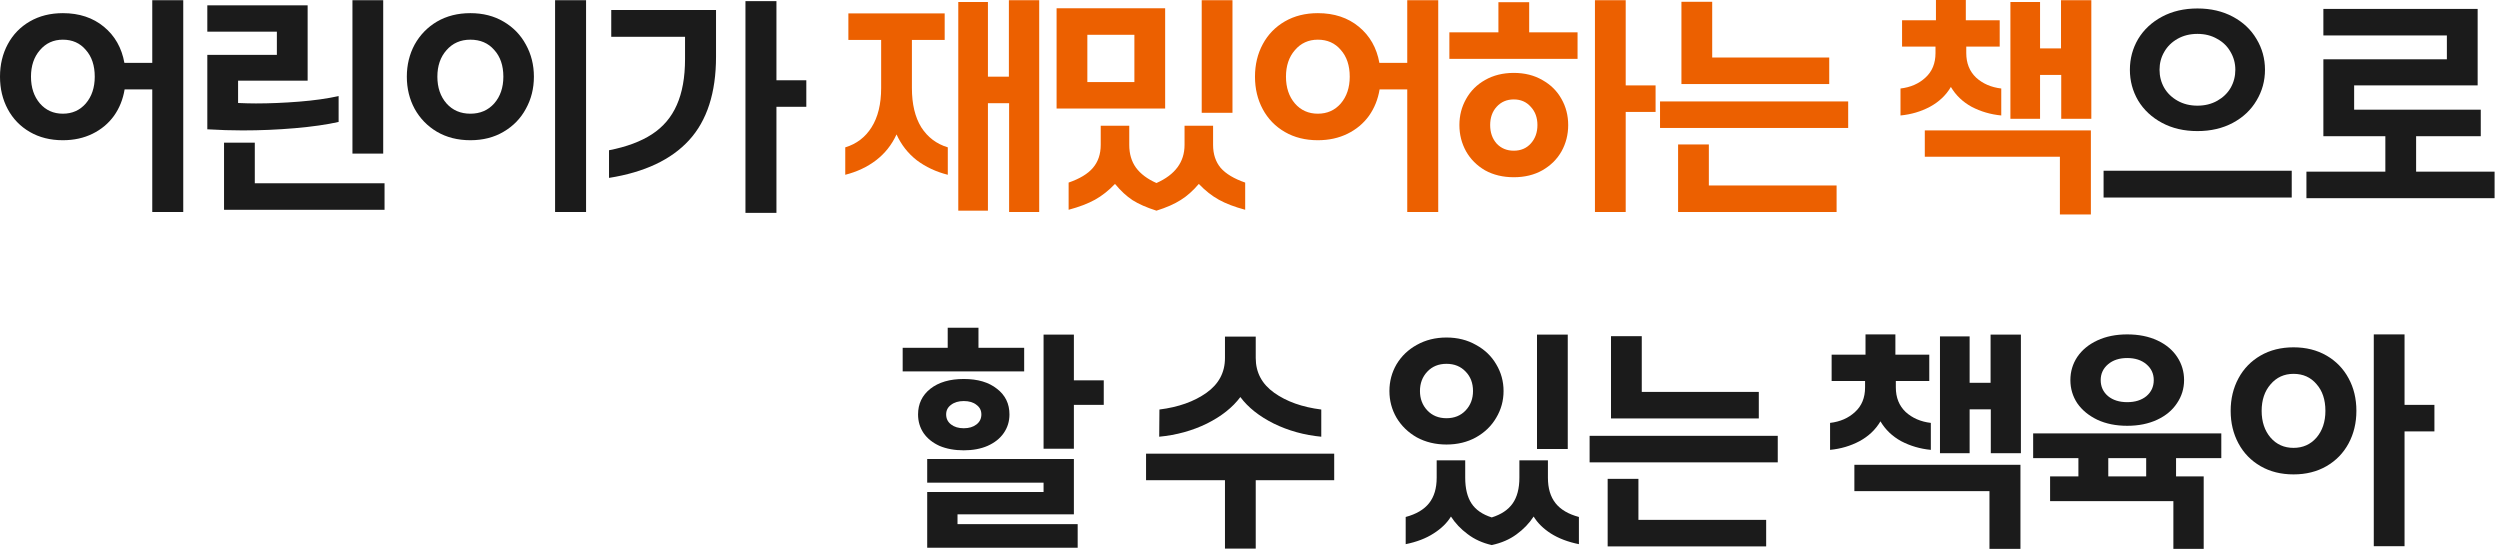 <?xml version="1.0" encoding="utf-8"?>
<svg xmlns="http://www.w3.org/2000/svg" fill="none" height="100%" overflow="visible" preserveAspectRatio="none" style="display: block;" viewBox="0 0 314 69" width="100%">
<g id="          ">
<path d="M302.011 54.18V68.6H298.147V42H302.011V50.848H305.763V54.18H302.011ZM288.067 59.584C286.499 59.584 285.118 59.239 283.923 58.548C282.728 57.857 281.804 56.905 281.151 55.692C280.498 54.479 280.171 53.116 280.171 51.604C280.171 50.092 280.498 48.729 281.151 47.516C281.804 46.303 282.728 45.351 283.923 44.66C285.118 43.969 286.499 43.624 288.067 43.624C289.635 43.624 291.016 43.969 292.211 44.66C293.406 45.351 294.33 46.303 294.983 47.516C295.636 48.711 295.963 50.073 295.963 51.604C295.963 53.116 295.636 54.479 294.983 55.692C294.33 56.905 293.406 57.857 292.211 58.548C291.016 59.239 289.635 59.584 288.067 59.584ZM288.067 56.252C289.243 56.252 290.204 55.823 290.951 54.964C291.698 54.087 292.071 52.967 292.071 51.604C292.071 50.204 291.698 49.084 290.951 48.244C290.223 47.385 289.262 46.956 288.067 46.956C286.891 46.956 285.93 47.395 285.183 48.272C284.436 49.131 284.063 50.241 284.063 51.604C284.063 52.967 284.436 54.087 285.183 54.964C285.93 55.823 286.891 56.252 288.067 56.252Z" fill="#1B1B1B" id="Vector"/>
<path d="M267.18 53.48C265.761 53.48 264.511 53.228 263.428 52.724C262.345 52.201 261.505 51.511 260.908 50.652C260.329 49.775 260.04 48.804 260.04 47.74C260.04 46.676 260.329 45.705 260.908 44.828C261.505 43.951 262.345 43.26 263.428 42.756C264.511 42.252 265.761 42 267.18 42C268.617 42 269.877 42.252 270.96 42.756C272.043 43.26 272.873 43.951 273.452 44.828C274.031 45.705 274.32 46.676 274.32 47.74C274.32 48.804 274.021 49.775 273.424 50.652C272.845 51.529 272.015 52.22 270.932 52.724C269.849 53.228 268.599 53.48 267.18 53.48ZM267.18 50.512C268.169 50.512 268.972 50.26 269.588 49.756C270.204 49.233 270.512 48.561 270.512 47.74C270.512 46.937 270.204 46.275 269.588 45.752C268.972 45.229 268.169 44.968 267.18 44.968C266.191 44.968 265.388 45.229 264.772 45.752C264.156 46.275 263.848 46.937 263.848 47.74C263.848 48.561 264.156 49.233 264.772 49.756C265.388 50.26 266.191 50.512 267.18 50.512ZM276.784 59.836V68.936H272.976V62.944H257.492V59.836H261.048V57.54H255.364V54.432H278.996V57.54H273.312V59.836H276.784ZM269.56 57.54H264.8V59.836H269.56V57.54Z" fill="#1B1B1B" id="Vector_2"/>
<path d="M229.857 53.116C231.126 52.967 232.172 52.509 232.993 51.744C233.833 50.979 234.253 49.952 234.253 48.664V47.852H230.053V44.548H234.309V42H238.061V44.548H242.317V47.852H238.117V48.664C238.117 49.933 238.528 50.96 239.349 51.744C240.189 52.509 241.244 52.967 242.513 53.116V56.504C241.169 56.373 239.928 56.009 238.789 55.412C237.669 54.796 236.801 53.965 236.185 52.92C235.569 53.965 234.692 54.796 233.553 55.412C232.433 56.009 231.201 56.373 229.857 56.504V53.116ZM247.385 51.408V56.924H243.661V42.252H247.385V48.076H250.017V42.028H253.825V56.924H250.045V51.408H247.385ZM253.769 58.38V68.936H249.877V61.684H232.909V58.38H253.769Z" fill="#1B1B1B" id="Vector_3"/>
<path d="M220.906 49.224V52.556H202.342V42.224H206.206V49.224H220.906ZM223.286 54.74V58.072H199.654V54.74H223.286ZM221.83 65.296V68.628H201.922V60.144H205.786V65.296H221.83Z" fill="#1B1B1B" id="Vector_4"/>
<path d="M196.911 42.028V56.392H193.047V42.028H196.911ZM181.679 55.832C180.298 55.832 179.056 55.533 177.955 54.936C176.872 54.32 176.023 53.499 175.407 52.472C174.81 51.445 174.511 50.325 174.511 49.112C174.511 47.899 174.81 46.779 175.407 45.752C176.023 44.725 176.872 43.913 177.955 43.316C179.056 42.7 180.298 42.392 181.679 42.392C183.06 42.392 184.292 42.7 185.375 43.316C186.476 43.913 187.326 44.725 187.923 45.752C188.539 46.779 188.847 47.899 188.847 49.112C188.847 50.325 188.539 51.445 187.923 52.472C187.326 53.499 186.476 54.32 185.375 54.936C184.292 55.533 183.06 55.832 181.679 55.832ZM181.679 52.528C182.668 52.528 183.471 52.201 184.087 51.548C184.703 50.895 185.011 50.083 185.011 49.112C185.011 48.123 184.703 47.311 184.087 46.676C183.471 46.023 182.668 45.696 181.679 45.696C180.69 45.696 179.887 46.023 179.271 46.676C178.655 47.329 178.347 48.141 178.347 49.112C178.347 50.083 178.655 50.895 179.271 51.548C179.887 52.201 180.69 52.528 181.679 52.528ZM187.363 68.46C186.206 68.199 185.198 67.741 184.339 67.088C183.48 66.453 182.78 65.716 182.239 64.876C181.754 65.679 181.026 66.388 180.055 67.004C179.103 67.62 177.936 68.068 176.555 68.348V64.932C177.88 64.577 178.86 63.999 179.495 63.196C180.13 62.393 180.447 61.329 180.447 60.004V57.82H184.031V60.004C184.031 61.348 184.292 62.421 184.815 63.224C185.338 64.027 186.187 64.615 187.363 64.988C188.558 64.615 189.435 64.027 189.995 63.224C190.555 62.421 190.835 61.348 190.835 60.004V57.82H194.419V60.004C194.419 61.329 194.736 62.393 195.371 63.196C196.006 63.999 196.986 64.577 198.311 64.932V68.348C196.93 68.068 195.754 67.62 194.783 67.004C193.831 66.388 193.112 65.679 192.627 64.876C192.067 65.735 191.348 66.481 190.471 67.116C189.612 67.751 188.576 68.199 187.363 68.46Z" fill="#1B1B1B" id="Vector_5"/>
<path d="M145.624 51.436C148.013 51.137 149.982 50.437 151.532 49.336C153.081 48.235 153.856 46.779 153.856 44.968V42.28H157.72V44.968C157.72 46.779 158.494 48.235 160.044 49.336C161.593 50.437 163.562 51.137 165.952 51.436V54.852C163.805 54.647 161.817 54.096 159.988 53.2C158.158 52.285 156.758 51.175 155.788 49.868C154.817 51.175 153.417 52.285 151.588 53.2C149.758 54.096 147.761 54.647 145.596 54.852L145.624 51.436ZM157.72 60.312V68.908H153.856V60.312H143.944V56.98H167.576V60.312H157.72Z" fill="#1B1B1B" id="Vector_6"/>
<path d="M128.636 43.68V46.648H113.376V43.68H119.032V41.16H122.896V43.68H128.636ZM134.88 50.848V56.364H131.072V42.028H134.88V47.768H138.632V50.848H134.88ZM121.048 56.56C119.891 56.56 118.874 56.373 117.996 56C117.138 55.608 116.475 55.076 116.008 54.404C115.542 53.713 115.308 52.929 115.308 52.052C115.308 50.727 115.822 49.653 116.848 48.832C117.894 48.011 119.294 47.6 121.048 47.6C122.803 47.6 124.194 48.011 125.22 48.832C126.266 49.635 126.788 50.708 126.788 52.052C126.788 52.929 126.546 53.713 126.06 54.404C125.594 55.076 124.922 55.608 124.044 56C123.186 56.373 122.187 56.56 121.048 56.56ZM121.048 53.788C121.702 53.788 122.234 53.629 122.644 53.312C123.055 52.995 123.26 52.575 123.26 52.052C123.26 51.548 123.055 51.147 122.644 50.848C122.252 50.531 121.72 50.372 121.048 50.372C120.395 50.372 119.863 50.531 119.452 50.848C119.042 51.147 118.836 51.548 118.836 52.052C118.836 52.575 119.042 52.995 119.452 53.312C119.863 53.629 120.395 53.788 121.048 53.788ZM135.356 65.828V68.796H116.456V61.796H131.072V60.62H116.456V57.652H134.88V64.596H120.264V65.828H135.356Z" fill="#1B1B1B" id="Vector_7"/>
<path d="M313.32 21.56V24.892H289.688V21.56H299.6V17.108H291.816V7.448H307.328V4.452H291.816V1.12H311.192V10.724H295.68V13.776H311.584V17.108H303.464V21.56H313.32Z" fill="#1B1B1B" id="Vector_8"/>
<path d="M275.998 16.464C274.318 16.464 272.834 16.119 271.546 15.428C270.258 14.737 269.259 13.804 268.55 12.628C267.859 11.452 267.514 10.164 267.514 8.764C267.514 7.364 267.859 6.076 268.55 4.9C269.259 3.724 270.258 2.791 271.546 2.1C272.834 1.409 274.318 1.064 275.998 1.064C277.678 1.064 279.162 1.409 280.45 2.1C281.738 2.791 282.727 3.724 283.418 4.9C284.127 6.076 284.482 7.364 284.482 8.764C284.482 10.164 284.127 11.452 283.418 12.628C282.727 13.804 281.738 14.737 280.45 15.428C279.162 16.119 277.678 16.464 275.998 16.464ZM275.998 13.272C276.931 13.272 277.762 13.067 278.49 12.656C279.218 12.245 279.778 11.704 280.17 11.032C280.562 10.341 280.758 9.585 280.758 8.764C280.758 7.943 280.552 7.187 280.142 6.496C279.75 5.805 279.19 5.264 278.462 4.872C277.752 4.461 276.931 4.256 275.998 4.256C275.064 4.256 274.234 4.461 273.506 4.872C272.778 5.283 272.218 5.833 271.826 6.524C271.434 7.196 271.238 7.943 271.238 8.764C271.238 9.585 271.434 10.341 271.826 11.032C272.218 11.704 272.778 12.245 273.506 12.656C274.234 13.067 275.064 13.272 275.998 13.272ZM287.842 21.448V24.808H264.21V21.448H287.842Z" fill="#1B1B1B" id="Vector_9"/>
<path d="M238.703 11.116C239.972 10.967 241.017 10.509 241.839 9.744C242.679 8.979 243.099 7.952 243.099 6.664V5.852H238.899V2.548H243.155V0H246.907V2.548H251.163V5.852H246.963V6.664C246.963 7.933 247.373 8.96 248.195 9.744C249.035 10.509 250.089 10.967 251.359 11.116V14.504C250.015 14.373 248.773 14.009 247.635 13.412C246.515 12.796 245.647 11.965 245.031 10.92C244.415 11.965 243.537 12.796 242.399 13.412C241.279 14.009 240.047 14.373 238.703 14.504V11.116ZM256.231 9.408V14.924H252.507V0.252H256.231V6.076H258.863V0.028H262.671V14.924H258.891V9.408H256.231ZM262.615 16.38V26.936H258.723V19.684H241.755V16.38H262.615Z" fill="#EC6000" id="Vector_10"/>
<path d="M229.752 7.224V10.556H211.188V0.224H215.052V7.224H229.752ZM232.132 12.74V16.072H208.5V12.74H232.132ZM230.676 23.296V26.628H210.768V18.144H214.632V23.296H230.676Z" fill="#EC6000" id="Vector_11"/>
<path d="M204.189 14.056V26.628H200.325V0.028H204.189V10.724H207.941V14.056H204.189ZM198.141 4.06V7.392H182.041V4.06H188.201V0.28H192.065V4.06H198.141ZM190.133 22.26C188.77 22.26 187.566 21.971 186.521 21.392C185.494 20.795 184.701 20.001 184.141 19.012C183.581 18.004 183.301 16.903 183.301 15.708C183.301 14.513 183.581 13.421 184.141 12.432C184.701 11.424 185.494 10.631 186.521 10.052C187.566 9.455 188.77 9.156 190.133 9.156C191.495 9.156 192.69 9.455 193.717 10.052C194.762 10.631 195.565 11.424 196.125 12.432C196.685 13.421 196.965 14.513 196.965 15.708C196.965 16.903 196.685 18.004 196.125 19.012C195.565 20.001 194.762 20.795 193.717 21.392C192.69 21.971 191.495 22.26 190.133 22.26ZM190.133 18.928C191.01 18.928 191.719 18.629 192.261 18.032C192.821 17.416 193.101 16.641 193.101 15.708C193.101 14.775 192.821 14.009 192.261 13.412C191.719 12.796 191.01 12.488 190.133 12.488C189.255 12.488 188.537 12.796 187.977 13.412C187.435 14.009 187.165 14.775 187.165 15.708C187.165 16.641 187.435 17.416 187.977 18.032C188.537 18.629 189.255 18.928 190.133 18.928Z" fill="#EC6000" id="Vector_12"/>
<path d="M180.642 26.628H176.75V11.228H173.278C173.072 12.479 172.624 13.589 171.934 14.56C171.243 15.512 170.347 16.259 169.246 16.8C168.144 17.341 166.903 17.612 165.522 17.612C163.954 17.612 162.572 17.267 161.378 16.576C160.183 15.885 159.259 14.933 158.606 13.72C157.952 12.507 157.626 11.144 157.626 9.632C157.626 8.12 157.952 6.757 158.606 5.544C159.259 4.331 160.183 3.379 161.378 2.688C162.572 1.997 163.954 1.652 165.522 1.652C167.575 1.652 169.292 2.221 170.674 3.36C172.055 4.499 172.914 6.011 173.25 7.896H176.75V0.028H180.642V26.628ZM165.522 14.28C166.698 14.28 167.659 13.851 168.406 12.992C169.152 12.115 169.526 10.995 169.526 9.632C169.526 8.232 169.152 7.112 168.406 6.272C167.678 5.413 166.716 4.984 165.522 4.984C164.346 4.984 163.384 5.423 162.638 6.3C161.891 7.159 161.518 8.269 161.518 9.632C161.518 10.995 161.891 12.115 162.638 12.992C163.384 13.851 164.346 14.28 165.522 14.28Z" fill="#EC6000" id="Vector_13"/>
<path d="M154.799 0.028V14.168H150.935V0.028H154.799ZM146.343 1.036V13.636H132.707V1.036H146.343ZM142.479 4.368H136.571V10.304H142.479V4.368ZM145.251 26.46C144.019 26.068 143.02 25.629 142.255 25.144C141.508 24.659 140.771 23.977 140.043 23.1C139.24 23.94 138.4 24.603 137.523 25.088C136.645 25.573 135.544 25.993 134.219 26.348V22.932C135.619 22.447 136.636 21.831 137.271 21.084C137.924 20.319 138.251 19.357 138.251 18.2V15.792H141.835V18.2C141.835 19.32 142.115 20.272 142.675 21.056C143.253 21.84 144.112 22.484 145.251 22.988C147.603 21.943 148.779 20.347 148.779 18.2V15.792H152.363V18.2C152.363 19.357 152.68 20.319 153.315 21.084C153.968 21.831 154.995 22.447 156.395 22.932V26.348C155.069 25.993 153.968 25.573 153.091 25.088C152.213 24.603 151.373 23.94 150.571 23.1C149.843 23.959 149.087 24.631 148.303 25.116C147.519 25.62 146.501 26.068 145.251 26.46Z" fill="#EC6000" id="Vector_14"/>
<path d="M130.524 0.028V26.628H126.744V12.964H124.084V26.46H120.36V0.252H124.084V9.632H126.716V0.028H130.524ZM106.164 18.508C107.582 18.079 108.684 17.239 109.468 15.988C110.27 14.719 110.672 13.076 110.672 11.06V5.012H106.556V1.68H118.652V5.012H114.536V11.06C114.536 13.076 114.928 14.719 115.712 15.988C116.514 17.239 117.625 18.079 119.044 18.508V21.952C117.569 21.579 116.272 20.972 115.152 20.132C114.05 19.273 113.201 18.191 112.604 16.884C112.006 18.191 111.148 19.273 110.028 20.132C108.926 20.972 107.638 21.579 106.164 21.952V18.508Z" fill="#EC6000" id="Vector_15"/>
<path d="M97.521 13.412V26.74H93.629V0.14H97.521V10.08H101.273V13.412H97.521ZM76.493 18.872C78.695 18.443 80.497 17.771 81.897 16.856C83.297 15.941 84.333 14.719 85.005 13.188C85.695 11.639 86.041 9.716 86.041 7.42V4.62H76.773V1.26H89.933V7.112C89.933 11.648 88.803 15.148 86.545 17.612C84.305 20.057 80.954 21.635 76.493 22.344V18.872Z" fill="#1B1B1B" id="Vector_16"/>
<path d="M73.61 0.028V26.628H69.718V0.028H73.61ZM59.078 17.612C57.491 17.612 56.091 17.257 54.878 16.548C53.683 15.839 52.75 14.877 52.078 13.664C51.424 12.451 51.098 11.107 51.098 9.632C51.098 8.157 51.424 6.813 52.078 5.6C52.75 4.387 53.683 3.425 54.878 2.716C56.091 2.007 57.491 1.652 59.078 1.652C60.664 1.652 62.055 2.007 63.25 2.716C64.463 3.425 65.396 4.387 66.05 5.6C66.722 6.813 67.058 8.157 67.058 9.632C67.058 11.107 66.722 12.451 66.05 13.664C65.396 14.877 64.463 15.839 63.25 16.548C62.055 17.257 60.664 17.612 59.078 17.612ZM59.078 14.28C60.31 14.28 61.308 13.851 62.074 12.992C62.839 12.115 63.222 10.995 63.222 9.632C63.222 8.232 62.839 7.112 62.074 6.272C61.327 5.413 60.328 4.984 59.078 4.984C57.846 4.984 56.847 5.423 56.082 6.3C55.316 7.159 54.934 8.269 54.934 9.632C54.934 10.995 55.316 12.115 56.082 12.992C56.847 13.851 57.846 14.28 59.078 14.28Z" fill="#1B1B1B" id="Vector_17"/>
<path d="M48.131 0.028V19.292H44.267V0.028H48.131ZM26.039 6.888H34.775V3.976H26.039V0.672H38.639V10.136H29.903V12.936C30.724 12.973 31.471 12.992 32.143 12.992C33.86 12.992 35.661 12.917 37.547 12.768C39.432 12.619 41.093 12.385 42.531 12.068V15.316C41.038 15.652 39.208 15.913 37.043 16.1C34.896 16.287 32.703 16.38 30.463 16.38C29.063 16.38 27.588 16.333 26.039 16.24V6.888ZM48.299 23.016V26.348H28.139V17.92H32.003V23.016H48.299Z" fill="#1B1B1B" id="Vector_18"/>
<path d="M23.016 26.628H19.124V11.228H15.652C15.447 12.479 14.999 13.589 14.308 14.56C13.617 15.512 12.721 16.259 11.62 16.8C10.519 17.341 9.277 17.612 7.896 17.612C6.328 17.612 4.947 17.267 3.752 16.576C2.557 15.885 1.633 14.933 0.98 13.72C0.327 12.507 0 11.144 0 9.632C0 8.12 0.327 6.757 0.98 5.544C1.633 4.331 2.557 3.379 3.752 2.688C4.947 1.997 6.328 1.652 7.896 1.652C9.949 1.652 11.667 2.221 13.048 3.36C14.429 4.499 15.288 6.011 15.624 7.896H19.124V0.028H23.016V26.628ZM7.896 14.28C9.072 14.28 10.033 13.851 10.78 12.992C11.527 12.115 11.9 10.995 11.9 9.632C11.9 8.232 11.527 7.112 10.78 6.272C10.052 5.413 9.091 4.984 7.896 4.984C6.72 4.984 5.759 5.423 5.012 6.3C4.265 7.159 3.892 8.269 3.892 9.632C3.892 10.995 4.265 12.115 5.012 12.992C5.759 13.851 6.72 14.28 7.896 14.28Z" fill="#1B1B1B" id="Vector_19"/>
</g>
</svg>